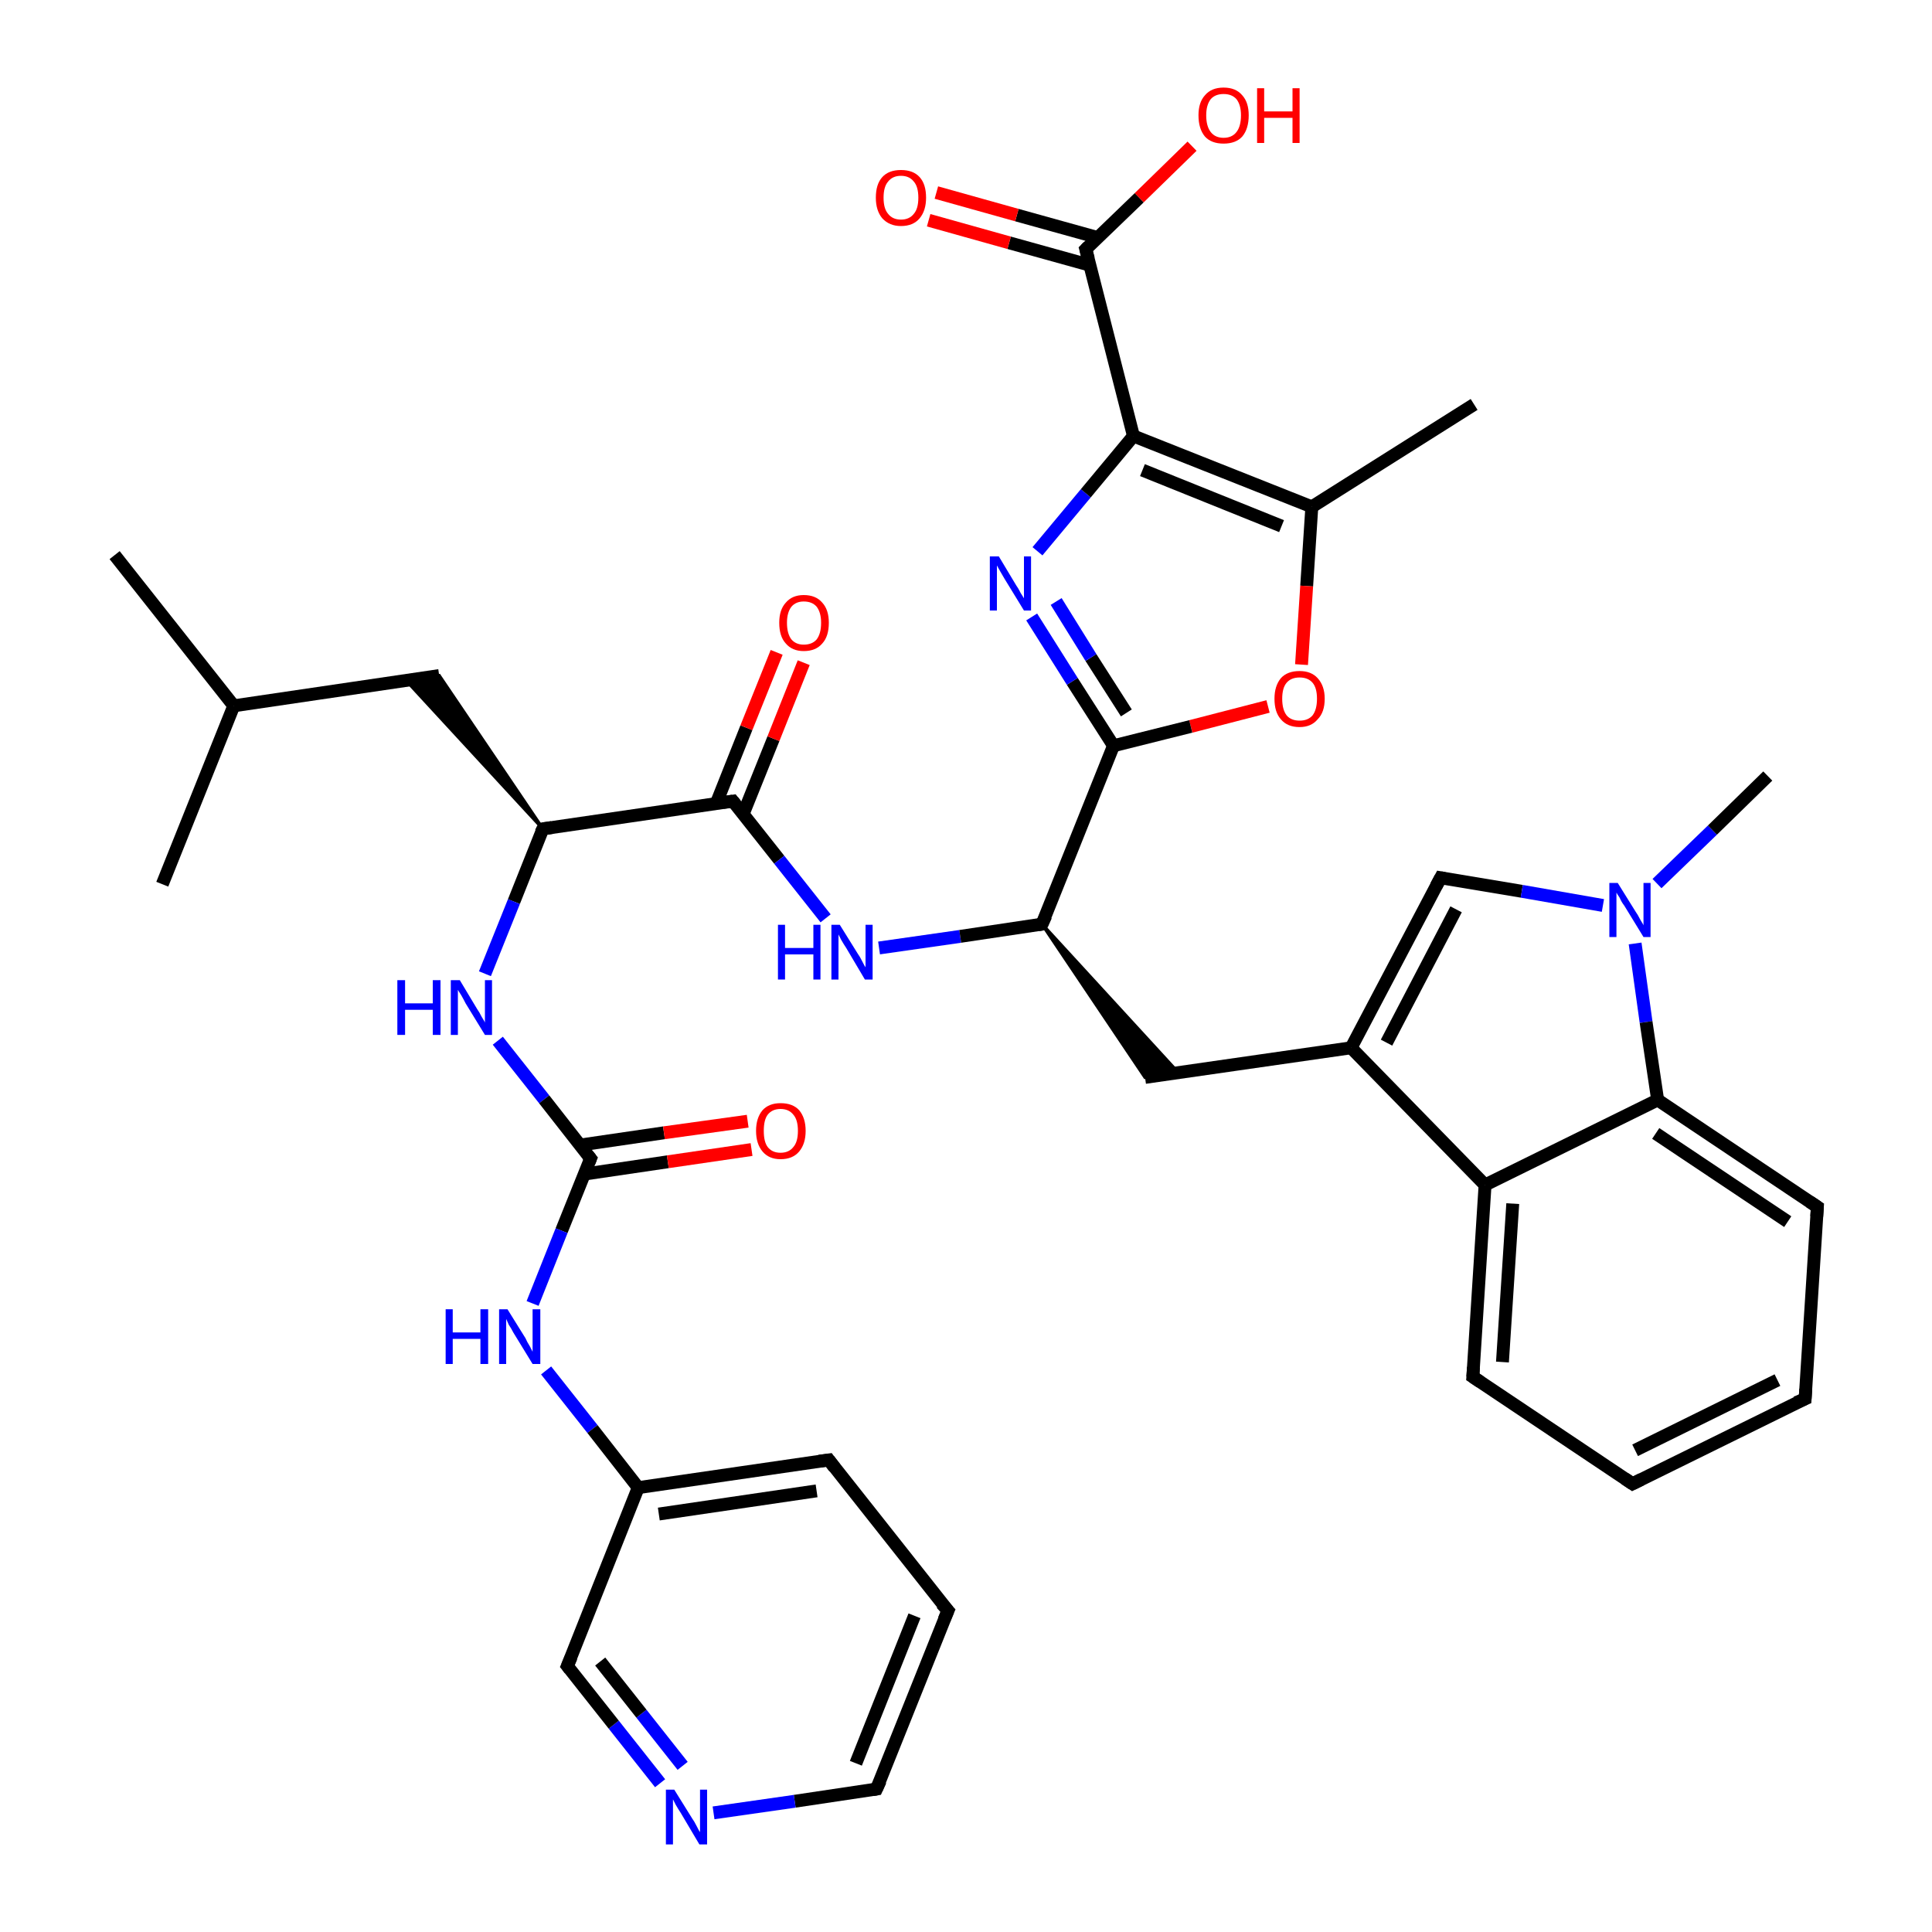 <?xml version='1.0' encoding='iso-8859-1'?>
<svg version='1.1' baseProfile='full'
              xmlns='http://www.w3.org/2000/svg'
                      xmlns:rdkit='http://www.rdkit.org/xml'
                      xmlns:xlink='http://www.w3.org/1999/xlink'
                  xml:space='preserve'
width='300px' height='300px' viewBox='0 0 300 300'>
<!-- END OF HEADER -->
<rect style='opacity:1.0;fill:#FFFFFF;stroke:none' width='300.0' height='300.0' x='0.0' y='0.0'> </rect>
<path class='bond-0 atom-0 atom-1' d='M 17.8,86.2 L 36.3,109.6' style='fill:none;fill-rule:evenodd;stroke:#000000;stroke-width:2.0px;stroke-linecap:butt;stroke-linejoin:miter;stroke-opacity:1' />
<path class='bond-1 atom-1 atom-2' d='M 36.3,109.6 L 25.2,137.3' style='fill:none;fill-rule:evenodd;stroke:#000000;stroke-width:2.0px;stroke-linecap:butt;stroke-linejoin:miter;stroke-opacity:1' />
<path class='bond-2 atom-1 atom-3' d='M 36.3,109.6 L 68.2,104.9' style='fill:none;fill-rule:evenodd;stroke:#000000;stroke-width:2.0px;stroke-linecap:butt;stroke-linejoin:miter;stroke-opacity:1' />
<path class='bond-3 atom-4 atom-3' d='M 84.3,128.7 L 63.1,105.7 L 68.2,104.9 Z' style='fill:#000000;fill-rule:evenodd;fill-opacity:1;stroke:#000000;stroke-width:0.5px;stroke-linecap:butt;stroke-linejoin:miter;stroke-opacity:1;' />
<path class='bond-4 atom-4 atom-5' d='M 84.3,128.7 L 79.8,140.0' style='fill:none;fill-rule:evenodd;stroke:#000000;stroke-width:2.0px;stroke-linecap:butt;stroke-linejoin:miter;stroke-opacity:1' />
<path class='bond-4 atom-4 atom-5' d='M 79.8,140.0 L 75.3,151.2' style='fill:none;fill-rule:evenodd;stroke:#0000FF;stroke-width:2.0px;stroke-linecap:butt;stroke-linejoin:miter;stroke-opacity:1' />
<path class='bond-5 atom-5 atom-6' d='M 77.3,161.6 L 84.5,170.7' style='fill:none;fill-rule:evenodd;stroke:#0000FF;stroke-width:2.0px;stroke-linecap:butt;stroke-linejoin:miter;stroke-opacity:1' />
<path class='bond-5 atom-5 atom-6' d='M 84.5,170.7 L 91.7,179.9' style='fill:none;fill-rule:evenodd;stroke:#000000;stroke-width:2.0px;stroke-linecap:butt;stroke-linejoin:miter;stroke-opacity:1' />
<path class='bond-6 atom-6 atom-7' d='M 90.8,182.3 L 103.7,180.4' style='fill:none;fill-rule:evenodd;stroke:#000000;stroke-width:2.0px;stroke-linecap:butt;stroke-linejoin:miter;stroke-opacity:1' />
<path class='bond-6 atom-6 atom-7' d='M 103.7,180.4 L 116.7,178.5' style='fill:none;fill-rule:evenodd;stroke:#FF0000;stroke-width:2.0px;stroke-linecap:butt;stroke-linejoin:miter;stroke-opacity:1' />
<path class='bond-6 atom-6 atom-7' d='M 90.1,177.8 L 103.1,175.9' style='fill:none;fill-rule:evenodd;stroke:#000000;stroke-width:2.0px;stroke-linecap:butt;stroke-linejoin:miter;stroke-opacity:1' />
<path class='bond-6 atom-6 atom-7' d='M 103.1,175.9 L 116.1,174.1' style='fill:none;fill-rule:evenodd;stroke:#FF0000;stroke-width:2.0px;stroke-linecap:butt;stroke-linejoin:miter;stroke-opacity:1' />
<path class='bond-7 atom-6 atom-8' d='M 91.7,179.9 L 87.2,191.1' style='fill:none;fill-rule:evenodd;stroke:#000000;stroke-width:2.0px;stroke-linecap:butt;stroke-linejoin:miter;stroke-opacity:1' />
<path class='bond-7 atom-6 atom-8' d='M 87.2,191.1 L 82.7,202.4' style='fill:none;fill-rule:evenodd;stroke:#0000FF;stroke-width:2.0px;stroke-linecap:butt;stroke-linejoin:miter;stroke-opacity:1' />
<path class='bond-8 atom-8 atom-9' d='M 84.8,212.8 L 92.0,221.9' style='fill:none;fill-rule:evenodd;stroke:#0000FF;stroke-width:2.0px;stroke-linecap:butt;stroke-linejoin:miter;stroke-opacity:1' />
<path class='bond-8 atom-8 atom-9' d='M 92.0,221.9 L 99.1,231.0' style='fill:none;fill-rule:evenodd;stroke:#000000;stroke-width:2.0px;stroke-linecap:butt;stroke-linejoin:miter;stroke-opacity:1' />
<path class='bond-9 atom-9 atom-10' d='M 99.1,231.0 L 128.7,226.7' style='fill:none;fill-rule:evenodd;stroke:#000000;stroke-width:2.0px;stroke-linecap:butt;stroke-linejoin:miter;stroke-opacity:1' />
<path class='bond-9 atom-9 atom-10' d='M 102.3,235.1 L 126.8,231.5' style='fill:none;fill-rule:evenodd;stroke:#000000;stroke-width:2.0px;stroke-linecap:butt;stroke-linejoin:miter;stroke-opacity:1' />
<path class='bond-10 atom-10 atom-11' d='M 128.7,226.7 L 147.2,250.1' style='fill:none;fill-rule:evenodd;stroke:#000000;stroke-width:2.0px;stroke-linecap:butt;stroke-linejoin:miter;stroke-opacity:1' />
<path class='bond-11 atom-11 atom-12' d='M 147.2,250.1 L 136.1,277.8' style='fill:none;fill-rule:evenodd;stroke:#000000;stroke-width:2.0px;stroke-linecap:butt;stroke-linejoin:miter;stroke-opacity:1' />
<path class='bond-11 atom-11 atom-12' d='M 142.0,250.9 L 132.9,273.8' style='fill:none;fill-rule:evenodd;stroke:#000000;stroke-width:2.0px;stroke-linecap:butt;stroke-linejoin:miter;stroke-opacity:1' />
<path class='bond-12 atom-12 atom-13' d='M 136.1,277.8 L 123.4,279.7' style='fill:none;fill-rule:evenodd;stroke:#000000;stroke-width:2.0px;stroke-linecap:butt;stroke-linejoin:miter;stroke-opacity:1' />
<path class='bond-12 atom-12 atom-13' d='M 123.4,279.7 L 110.8,281.5' style='fill:none;fill-rule:evenodd;stroke:#0000FF;stroke-width:2.0px;stroke-linecap:butt;stroke-linejoin:miter;stroke-opacity:1' />
<path class='bond-13 atom-13 atom-14' d='M 102.5,276.9 L 95.3,267.8' style='fill:none;fill-rule:evenodd;stroke:#0000FF;stroke-width:2.0px;stroke-linecap:butt;stroke-linejoin:miter;stroke-opacity:1' />
<path class='bond-13 atom-13 atom-14' d='M 95.3,267.8 L 88.1,258.7' style='fill:none;fill-rule:evenodd;stroke:#000000;stroke-width:2.0px;stroke-linecap:butt;stroke-linejoin:miter;stroke-opacity:1' />
<path class='bond-13 atom-13 atom-14' d='M 106.0,274.2 L 99.6,266.1' style='fill:none;fill-rule:evenodd;stroke:#0000FF;stroke-width:2.0px;stroke-linecap:butt;stroke-linejoin:miter;stroke-opacity:1' />
<path class='bond-13 atom-13 atom-14' d='M 99.6,266.1 L 93.2,258.0' style='fill:none;fill-rule:evenodd;stroke:#000000;stroke-width:2.0px;stroke-linecap:butt;stroke-linejoin:miter;stroke-opacity:1' />
<path class='bond-14 atom-4 atom-15' d='M 84.3,128.7 L 113.8,124.4' style='fill:none;fill-rule:evenodd;stroke:#000000;stroke-width:2.0px;stroke-linecap:butt;stroke-linejoin:miter;stroke-opacity:1' />
<path class='bond-15 atom-15 atom-16' d='M 115.4,126.4 L 120.1,114.7' style='fill:none;fill-rule:evenodd;stroke:#000000;stroke-width:2.0px;stroke-linecap:butt;stroke-linejoin:miter;stroke-opacity:1' />
<path class='bond-15 atom-15 atom-16' d='M 120.1,114.7 L 124.8,102.9' style='fill:none;fill-rule:evenodd;stroke:#FF0000;stroke-width:2.0px;stroke-linecap:butt;stroke-linejoin:miter;stroke-opacity:1' />
<path class='bond-15 atom-15 atom-16' d='M 111.2,124.8 L 115.9,113.0' style='fill:none;fill-rule:evenodd;stroke:#000000;stroke-width:2.0px;stroke-linecap:butt;stroke-linejoin:miter;stroke-opacity:1' />
<path class='bond-15 atom-15 atom-16' d='M 115.9,113.0 L 120.6,101.3' style='fill:none;fill-rule:evenodd;stroke:#FF0000;stroke-width:2.0px;stroke-linecap:butt;stroke-linejoin:miter;stroke-opacity:1' />
<path class='bond-16 atom-15 atom-17' d='M 113.8,124.4 L 121.0,133.5' style='fill:none;fill-rule:evenodd;stroke:#000000;stroke-width:2.0px;stroke-linecap:butt;stroke-linejoin:miter;stroke-opacity:1' />
<path class='bond-16 atom-15 atom-17' d='M 121.0,133.5 L 128.2,142.6' style='fill:none;fill-rule:evenodd;stroke:#0000FF;stroke-width:2.0px;stroke-linecap:butt;stroke-linejoin:miter;stroke-opacity:1' />
<path class='bond-17 atom-17 atom-18' d='M 136.5,147.2 L 149.1,145.4' style='fill:none;fill-rule:evenodd;stroke:#0000FF;stroke-width:2.0px;stroke-linecap:butt;stroke-linejoin:miter;stroke-opacity:1' />
<path class='bond-17 atom-17 atom-18' d='M 149.1,145.4 L 161.8,143.5' style='fill:none;fill-rule:evenodd;stroke:#000000;stroke-width:2.0px;stroke-linecap:butt;stroke-linejoin:miter;stroke-opacity:1' />
<path class='bond-18 atom-18 atom-19' d='M 161.8,143.5 L 183.0,166.6 L 177.8,167.3 Z' style='fill:#000000;fill-rule:evenodd;fill-opacity:1;stroke:#000000;stroke-width:0.5px;stroke-linecap:butt;stroke-linejoin:miter;stroke-opacity:1;' />
<path class='bond-19 atom-19 atom-20' d='M 177.8,167.3 L 209.8,162.7' style='fill:none;fill-rule:evenodd;stroke:#000000;stroke-width:2.0px;stroke-linecap:butt;stroke-linejoin:miter;stroke-opacity:1' />
<path class='bond-20 atom-20 atom-21' d='M 209.8,162.7 L 223.7,136.3' style='fill:none;fill-rule:evenodd;stroke:#000000;stroke-width:2.0px;stroke-linecap:butt;stroke-linejoin:miter;stroke-opacity:1' />
<path class='bond-20 atom-20 atom-21' d='M 215.3,161.9 L 226.1,141.2' style='fill:none;fill-rule:evenodd;stroke:#000000;stroke-width:2.0px;stroke-linecap:butt;stroke-linejoin:miter;stroke-opacity:1' />
<path class='bond-21 atom-21 atom-22' d='M 223.7,136.3 L 236.3,138.4' style='fill:none;fill-rule:evenodd;stroke:#000000;stroke-width:2.0px;stroke-linecap:butt;stroke-linejoin:miter;stroke-opacity:1' />
<path class='bond-21 atom-21 atom-22' d='M 236.3,138.4 L 248.9,140.6' style='fill:none;fill-rule:evenodd;stroke:#0000FF;stroke-width:2.0px;stroke-linecap:butt;stroke-linejoin:miter;stroke-opacity:1' />
<path class='bond-22 atom-22 atom-23' d='M 257.3,137.2 L 265.9,128.9' style='fill:none;fill-rule:evenodd;stroke:#0000FF;stroke-width:2.0px;stroke-linecap:butt;stroke-linejoin:miter;stroke-opacity:1' />
<path class='bond-22 atom-22 atom-23' d='M 265.9,128.9 L 274.5,120.5' style='fill:none;fill-rule:evenodd;stroke:#000000;stroke-width:2.0px;stroke-linecap:butt;stroke-linejoin:miter;stroke-opacity:1' />
<path class='bond-23 atom-22 atom-24' d='M 253.9,146.5 L 255.6,158.7' style='fill:none;fill-rule:evenodd;stroke:#0000FF;stroke-width:2.0px;stroke-linecap:butt;stroke-linejoin:miter;stroke-opacity:1' />
<path class='bond-23 atom-22 atom-24' d='M 255.6,158.7 L 257.4,170.8' style='fill:none;fill-rule:evenodd;stroke:#000000;stroke-width:2.0px;stroke-linecap:butt;stroke-linejoin:miter;stroke-opacity:1' />
<path class='bond-24 atom-24 atom-25' d='M 257.4,170.8 L 282.2,187.4' style='fill:none;fill-rule:evenodd;stroke:#000000;stroke-width:2.0px;stroke-linecap:butt;stroke-linejoin:miter;stroke-opacity:1' />
<path class='bond-24 atom-24 atom-25' d='M 257.1,176.0 L 277.6,189.7' style='fill:none;fill-rule:evenodd;stroke:#000000;stroke-width:2.0px;stroke-linecap:butt;stroke-linejoin:miter;stroke-opacity:1' />
<path class='bond-25 atom-25 atom-26' d='M 282.2,187.4 L 280.3,217.2' style='fill:none;fill-rule:evenodd;stroke:#000000;stroke-width:2.0px;stroke-linecap:butt;stroke-linejoin:miter;stroke-opacity:1' />
<path class='bond-26 atom-26 atom-27' d='M 280.3,217.2 L 253.5,230.4' style='fill:none;fill-rule:evenodd;stroke:#000000;stroke-width:2.0px;stroke-linecap:butt;stroke-linejoin:miter;stroke-opacity:1' />
<path class='bond-26 atom-26 atom-27' d='M 276.0,214.3 L 253.9,225.2' style='fill:none;fill-rule:evenodd;stroke:#000000;stroke-width:2.0px;stroke-linecap:butt;stroke-linejoin:miter;stroke-opacity:1' />
<path class='bond-27 atom-27 atom-28' d='M 253.5,230.4 L 228.7,213.8' style='fill:none;fill-rule:evenodd;stroke:#000000;stroke-width:2.0px;stroke-linecap:butt;stroke-linejoin:miter;stroke-opacity:1' />
<path class='bond-28 atom-28 atom-29' d='M 228.7,213.8 L 230.6,184.0' style='fill:none;fill-rule:evenodd;stroke:#000000;stroke-width:2.0px;stroke-linecap:butt;stroke-linejoin:miter;stroke-opacity:1' />
<path class='bond-28 atom-28 atom-29' d='M 233.3,211.5 L 234.9,186.9' style='fill:none;fill-rule:evenodd;stroke:#000000;stroke-width:2.0px;stroke-linecap:butt;stroke-linejoin:miter;stroke-opacity:1' />
<path class='bond-29 atom-18 atom-30' d='M 161.8,143.5 L 172.9,115.8' style='fill:none;fill-rule:evenodd;stroke:#000000;stroke-width:2.0px;stroke-linecap:butt;stroke-linejoin:miter;stroke-opacity:1' />
<path class='bond-30 atom-30 atom-31' d='M 172.9,115.8 L 166.5,105.8' style='fill:none;fill-rule:evenodd;stroke:#000000;stroke-width:2.0px;stroke-linecap:butt;stroke-linejoin:miter;stroke-opacity:1' />
<path class='bond-30 atom-30 atom-31' d='M 166.5,105.8 L 160.2,95.8' style='fill:none;fill-rule:evenodd;stroke:#0000FF;stroke-width:2.0px;stroke-linecap:butt;stroke-linejoin:miter;stroke-opacity:1' />
<path class='bond-30 atom-30 atom-31' d='M 174.9,110.7 L 169.4,102.1' style='fill:none;fill-rule:evenodd;stroke:#000000;stroke-width:2.0px;stroke-linecap:butt;stroke-linejoin:miter;stroke-opacity:1' />
<path class='bond-30 atom-30 atom-31' d='M 169.4,102.1 L 164.0,93.4' style='fill:none;fill-rule:evenodd;stroke:#0000FF;stroke-width:2.0px;stroke-linecap:butt;stroke-linejoin:miter;stroke-opacity:1' />
<path class='bond-31 atom-31 atom-32' d='M 161.1,85.6 L 168.6,76.6' style='fill:none;fill-rule:evenodd;stroke:#0000FF;stroke-width:2.0px;stroke-linecap:butt;stroke-linejoin:miter;stroke-opacity:1' />
<path class='bond-31 atom-31 atom-32' d='M 168.6,76.6 L 176.0,67.7' style='fill:none;fill-rule:evenodd;stroke:#000000;stroke-width:2.0px;stroke-linecap:butt;stroke-linejoin:miter;stroke-opacity:1' />
<path class='bond-32 atom-32 atom-33' d='M 176.0,67.7 L 168.6,38.7' style='fill:none;fill-rule:evenodd;stroke:#000000;stroke-width:2.0px;stroke-linecap:butt;stroke-linejoin:miter;stroke-opacity:1' />
<path class='bond-33 atom-33 atom-34' d='M 168.6,38.7 L 176.9,30.7' style='fill:none;fill-rule:evenodd;stroke:#000000;stroke-width:2.0px;stroke-linecap:butt;stroke-linejoin:miter;stroke-opacity:1' />
<path class='bond-33 atom-33 atom-34' d='M 176.9,30.7 L 185.1,22.7' style='fill:none;fill-rule:evenodd;stroke:#FF0000;stroke-width:2.0px;stroke-linecap:butt;stroke-linejoin:miter;stroke-opacity:1' />
<path class='bond-34 atom-33 atom-35' d='M 170.5,36.9 L 157.9,33.4' style='fill:none;fill-rule:evenodd;stroke:#000000;stroke-width:2.0px;stroke-linecap:butt;stroke-linejoin:miter;stroke-opacity:1' />
<path class='bond-34 atom-33 atom-35' d='M 157.9,33.4 L 145.4,29.9' style='fill:none;fill-rule:evenodd;stroke:#FF0000;stroke-width:2.0px;stroke-linecap:butt;stroke-linejoin:miter;stroke-opacity:1' />
<path class='bond-34 atom-33 atom-35' d='M 169.3,41.2 L 156.7,37.7' style='fill:none;fill-rule:evenodd;stroke:#000000;stroke-width:2.0px;stroke-linecap:butt;stroke-linejoin:miter;stroke-opacity:1' />
<path class='bond-34 atom-33 atom-35' d='M 156.7,37.7 L 144.2,34.2' style='fill:none;fill-rule:evenodd;stroke:#FF0000;stroke-width:2.0px;stroke-linecap:butt;stroke-linejoin:miter;stroke-opacity:1' />
<path class='bond-35 atom-32 atom-36' d='M 176.0,67.7 L 203.7,78.7' style='fill:none;fill-rule:evenodd;stroke:#000000;stroke-width:2.0px;stroke-linecap:butt;stroke-linejoin:miter;stroke-opacity:1' />
<path class='bond-35 atom-32 atom-36' d='M 177.4,73.0 L 199.0,81.7' style='fill:none;fill-rule:evenodd;stroke:#000000;stroke-width:2.0px;stroke-linecap:butt;stroke-linejoin:miter;stroke-opacity:1' />
<path class='bond-36 atom-36 atom-37' d='M 203.7,78.7 L 228.9,62.8' style='fill:none;fill-rule:evenodd;stroke:#000000;stroke-width:2.0px;stroke-linecap:butt;stroke-linejoin:miter;stroke-opacity:1' />
<path class='bond-37 atom-36 atom-38' d='M 203.7,78.7 L 202.9,91.0' style='fill:none;fill-rule:evenodd;stroke:#000000;stroke-width:2.0px;stroke-linecap:butt;stroke-linejoin:miter;stroke-opacity:1' />
<path class='bond-37 atom-36 atom-38' d='M 202.9,91.0 L 202.1,103.2' style='fill:none;fill-rule:evenodd;stroke:#FF0000;stroke-width:2.0px;stroke-linecap:butt;stroke-linejoin:miter;stroke-opacity:1' />
<path class='bond-38 atom-14 atom-9' d='M 88.1,258.7 L 99.1,231.0' style='fill:none;fill-rule:evenodd;stroke:#000000;stroke-width:2.0px;stroke-linecap:butt;stroke-linejoin:miter;stroke-opacity:1' />
<path class='bond-39 atom-29 atom-20' d='M 230.6,184.0 L 209.8,162.7' style='fill:none;fill-rule:evenodd;stroke:#000000;stroke-width:2.0px;stroke-linecap:butt;stroke-linejoin:miter;stroke-opacity:1' />
<path class='bond-40 atom-38 atom-30' d='M 196.9,109.7 L 184.9,112.8' style='fill:none;fill-rule:evenodd;stroke:#FF0000;stroke-width:2.0px;stroke-linecap:butt;stroke-linejoin:miter;stroke-opacity:1' />
<path class='bond-40 atom-38 atom-30' d='M 184.9,112.8 L 172.9,115.8' style='fill:none;fill-rule:evenodd;stroke:#000000;stroke-width:2.0px;stroke-linecap:butt;stroke-linejoin:miter;stroke-opacity:1' />
<path class='bond-41 atom-29 atom-24' d='M 230.6,184.0 L 257.4,170.8' style='fill:none;fill-rule:evenodd;stroke:#000000;stroke-width:2.0px;stroke-linecap:butt;stroke-linejoin:miter;stroke-opacity:1' />
<path d='M 84.0,129.3 L 84.3,128.7 L 85.7,128.5' style='fill:none;stroke:#000000;stroke-width:2.0px;stroke-linecap:butt;stroke-linejoin:miter;stroke-opacity:1;' />
<path d='M 91.3,179.4 L 91.7,179.9 L 91.5,180.4' style='fill:none;stroke:#000000;stroke-width:2.0px;stroke-linecap:butt;stroke-linejoin:miter;stroke-opacity:1;' />
<path d='M 127.2,226.9 L 128.7,226.7 L 129.6,227.9' style='fill:none;stroke:#000000;stroke-width:2.0px;stroke-linecap:butt;stroke-linejoin:miter;stroke-opacity:1;' />
<path d='M 146.2,249.0 L 147.2,250.1 L 146.6,251.5' style='fill:none;stroke:#000000;stroke-width:2.0px;stroke-linecap:butt;stroke-linejoin:miter;stroke-opacity:1;' />
<path d='M 136.7,276.5 L 136.1,277.8 L 135.5,277.9' style='fill:none;stroke:#000000;stroke-width:2.0px;stroke-linecap:butt;stroke-linejoin:miter;stroke-opacity:1;' />
<path d='M 88.5,259.2 L 88.1,258.7 L 88.7,257.3' style='fill:none;stroke:#000000;stroke-width:2.0px;stroke-linecap:butt;stroke-linejoin:miter;stroke-opacity:1;' />
<path d='M 112.3,124.6 L 113.8,124.4 L 114.2,124.9' style='fill:none;stroke:#000000;stroke-width:2.0px;stroke-linecap:butt;stroke-linejoin:miter;stroke-opacity:1;' />
<path d='M 161.2,143.6 L 161.8,143.5 L 162.4,142.2' style='fill:none;stroke:#000000;stroke-width:2.0px;stroke-linecap:butt;stroke-linejoin:miter;stroke-opacity:1;' />
<path d='M 223.0,137.6 L 223.7,136.3 L 224.3,136.4' style='fill:none;stroke:#000000;stroke-width:2.0px;stroke-linecap:butt;stroke-linejoin:miter;stroke-opacity:1;' />
<path d='M 281.0,186.6 L 282.2,187.4 L 282.1,188.9' style='fill:none;stroke:#000000;stroke-width:2.0px;stroke-linecap:butt;stroke-linejoin:miter;stroke-opacity:1;' />
<path d='M 280.4,215.7 L 280.3,217.2 L 278.9,217.8' style='fill:none;stroke:#000000;stroke-width:2.0px;stroke-linecap:butt;stroke-linejoin:miter;stroke-opacity:1;' />
<path d='M 254.9,229.7 L 253.5,230.4 L 252.3,229.6' style='fill:none;stroke:#000000;stroke-width:2.0px;stroke-linecap:butt;stroke-linejoin:miter;stroke-opacity:1;' />
<path d='M 229.9,214.6 L 228.7,213.8 L 228.8,212.3' style='fill:none;stroke:#000000;stroke-width:2.0px;stroke-linecap:butt;stroke-linejoin:miter;stroke-opacity:1;' />
<path d='M 169.0,40.2 L 168.6,38.7 L 169.0,38.3' style='fill:none;stroke:#000000;stroke-width:2.0px;stroke-linecap:butt;stroke-linejoin:miter;stroke-opacity:1;' />
<path class='atom-5' d='M 61.7 152.2
L 62.9 152.2
L 62.9 155.8
L 67.2 155.8
L 67.2 152.2
L 68.4 152.2
L 68.4 160.7
L 67.2 160.7
L 67.2 156.8
L 62.9 156.8
L 62.9 160.7
L 61.7 160.7
L 61.7 152.2
' fill='#0000FF'/>
<path class='atom-5' d='M 71.4 152.2
L 74.1 156.7
Q 74.4 157.1, 74.8 157.9
Q 75.3 158.7, 75.3 158.8
L 75.3 152.2
L 76.4 152.2
L 76.4 160.7
L 75.3 160.7
L 72.3 155.8
Q 72.0 155.2, 71.6 154.5
Q 71.2 153.9, 71.1 153.7
L 71.1 160.7
L 70.0 160.7
L 70.0 152.2
L 71.4 152.2
' fill='#0000FF'/>
<path class='atom-7' d='M 117.4 175.6
Q 117.4 173.6, 118.4 172.4
Q 119.4 171.3, 121.2 171.3
Q 123.1 171.3, 124.1 172.4
Q 125.1 173.6, 125.1 175.6
Q 125.1 177.6, 124.1 178.8
Q 123.1 180.0, 121.2 180.0
Q 119.4 180.0, 118.4 178.8
Q 117.4 177.6, 117.4 175.6
M 121.2 179.0
Q 122.5 179.0, 123.2 178.1
Q 123.9 177.3, 123.9 175.6
Q 123.9 173.9, 123.2 173.1
Q 122.5 172.2, 121.2 172.2
Q 119.9 172.2, 119.2 173.1
Q 118.6 173.9, 118.6 175.6
Q 118.6 177.3, 119.2 178.1
Q 119.9 179.0, 121.2 179.0
' fill='#FF0000'/>
<path class='atom-8' d='M 69.2 203.3
L 70.3 203.3
L 70.3 206.9
L 74.6 206.9
L 74.6 203.3
L 75.8 203.3
L 75.8 211.8
L 74.6 211.8
L 74.6 207.9
L 70.3 207.9
L 70.3 211.8
L 69.2 211.8
L 69.2 203.3
' fill='#0000FF'/>
<path class='atom-8' d='M 78.8 203.3
L 81.6 207.8
Q 81.8 208.3, 82.3 209.1
Q 82.7 209.9, 82.7 209.9
L 82.7 203.3
L 83.9 203.3
L 83.9 211.8
L 82.7 211.8
L 79.7 206.9
Q 79.4 206.3, 79.0 205.7
Q 78.7 205.0, 78.6 204.8
L 78.6 211.8
L 77.5 211.8
L 77.5 203.3
L 78.8 203.3
' fill='#0000FF'/>
<path class='atom-13' d='M 104.7 277.9
L 107.5 282.4
Q 107.8 282.8, 108.2 283.6
Q 108.6 284.4, 108.7 284.5
L 108.7 277.9
L 109.8 277.9
L 109.8 286.4
L 108.6 286.4
L 105.7 281.5
Q 105.3 280.9, 104.9 280.2
Q 104.6 279.6, 104.5 279.4
L 104.5 286.4
L 103.4 286.4
L 103.4 277.9
L 104.7 277.9
' fill='#0000FF'/>
<path class='atom-16' d='M 121.0 96.7
Q 121.0 94.7, 122.0 93.6
Q 123.0 92.4, 124.8 92.4
Q 126.7 92.4, 127.7 93.6
Q 128.7 94.7, 128.7 96.7
Q 128.7 98.8, 127.7 99.9
Q 126.7 101.1, 124.8 101.1
Q 123.0 101.1, 122.0 99.9
Q 121.0 98.8, 121.0 96.7
M 124.8 100.1
Q 126.1 100.1, 126.8 99.3
Q 127.5 98.4, 127.5 96.7
Q 127.5 95.1, 126.8 94.2
Q 126.1 93.4, 124.8 93.4
Q 123.6 93.4, 122.9 94.2
Q 122.2 95.1, 122.2 96.7
Q 122.2 98.4, 122.9 99.3
Q 123.6 100.1, 124.8 100.1
' fill='#FF0000'/>
<path class='atom-17' d='M 120.8 143.6
L 121.9 143.6
L 121.9 147.2
L 126.3 147.2
L 126.3 143.6
L 127.4 143.6
L 127.4 152.1
L 126.3 152.1
L 126.3 148.2
L 121.9 148.2
L 121.9 152.1
L 120.8 152.1
L 120.8 143.6
' fill='#0000FF'/>
<path class='atom-17' d='M 130.4 143.6
L 133.2 148.1
Q 133.5 148.5, 133.9 149.3
Q 134.3 150.1, 134.4 150.2
L 134.4 143.6
L 135.5 143.6
L 135.5 152.1
L 134.3 152.1
L 131.4 147.2
Q 131.0 146.6, 130.6 145.9
Q 130.3 145.3, 130.2 145.1
L 130.2 152.1
L 129.1 152.1
L 129.1 143.6
L 130.4 143.6
' fill='#0000FF'/>
<path class='atom-22' d='M 251.2 137.1
L 254.0 141.6
Q 254.3 142.0, 254.7 142.8
Q 255.2 143.6, 255.2 143.7
L 255.2 137.1
L 256.3 137.1
L 256.3 145.5
L 255.2 145.5
L 252.2 140.6
Q 251.8 140.1, 251.5 139.4
Q 251.1 138.8, 251.0 138.6
L 251.0 145.5
L 249.9 145.5
L 249.9 137.1
L 251.2 137.1
' fill='#0000FF'/>
<path class='atom-31' d='M 155.1 86.4
L 157.8 90.9
Q 158.1 91.3, 158.5 92.1
Q 159.0 92.9, 159.0 92.9
L 159.0 86.4
L 160.1 86.4
L 160.1 94.8
L 159.0 94.8
L 156.0 89.9
Q 155.7 89.4, 155.3 88.7
Q 154.9 88.0, 154.8 87.8
L 154.8 94.8
L 153.7 94.8
L 153.7 86.4
L 155.1 86.4
' fill='#0000FF'/>
<path class='atom-34' d='M 186.1 17.9
Q 186.1 15.9, 187.1 14.8
Q 188.1 13.6, 190.0 13.6
Q 191.9 13.6, 192.9 14.8
Q 193.9 15.9, 193.9 17.9
Q 193.9 20.0, 192.9 21.2
Q 191.9 22.3, 190.0 22.3
Q 188.1 22.3, 187.1 21.2
Q 186.1 20.0, 186.1 17.9
M 190.0 21.4
Q 191.3 21.4, 192.0 20.5
Q 192.7 19.6, 192.7 17.9
Q 192.7 16.3, 192.0 15.4
Q 191.3 14.6, 190.0 14.6
Q 188.7 14.6, 188.0 15.4
Q 187.3 16.3, 187.3 17.9
Q 187.3 19.6, 188.0 20.5
Q 188.7 21.4, 190.0 21.4
' fill='#FF0000'/>
<path class='atom-34' d='M 195.2 13.7
L 196.3 13.7
L 196.3 17.3
L 200.7 17.3
L 200.7 13.7
L 201.8 13.7
L 201.8 22.2
L 200.7 22.2
L 200.7 18.3
L 196.3 18.3
L 196.3 22.2
L 195.2 22.2
L 195.2 13.7
' fill='#FF0000'/>
<path class='atom-35' d='M 136.0 30.7
Q 136.0 28.6, 137.0 27.5
Q 138.0 26.4, 139.9 26.4
Q 141.8 26.4, 142.8 27.5
Q 143.8 28.6, 143.8 30.7
Q 143.8 32.7, 142.8 33.9
Q 141.8 35.1, 139.9 35.1
Q 138.1 35.1, 137.0 33.9
Q 136.0 32.7, 136.0 30.7
M 139.9 34.1
Q 141.2 34.1, 141.9 33.2
Q 142.6 32.4, 142.6 30.7
Q 142.6 29.0, 141.9 28.2
Q 141.2 27.3, 139.9 27.3
Q 138.6 27.3, 137.9 28.2
Q 137.2 29.0, 137.2 30.7
Q 137.2 32.4, 137.9 33.2
Q 138.6 34.1, 139.9 34.1
' fill='#FF0000'/>
<path class='atom-38' d='M 197.9 108.5
Q 197.9 106.5, 198.9 105.3
Q 199.9 104.2, 201.8 104.2
Q 203.6 104.2, 204.6 105.3
Q 205.7 106.5, 205.7 108.5
Q 205.7 110.6, 204.6 111.7
Q 203.6 112.9, 201.8 112.9
Q 199.9 112.9, 198.9 111.7
Q 197.9 110.6, 197.9 108.5
M 201.8 111.9
Q 203.1 111.9, 203.8 111.1
Q 204.5 110.2, 204.5 108.5
Q 204.5 106.8, 203.8 106.0
Q 203.1 105.2, 201.8 105.2
Q 200.5 105.2, 199.8 106.0
Q 199.1 106.8, 199.1 108.5
Q 199.1 110.2, 199.8 111.1
Q 200.5 111.9, 201.8 111.9
' fill='#FF0000'/>
</svg>
